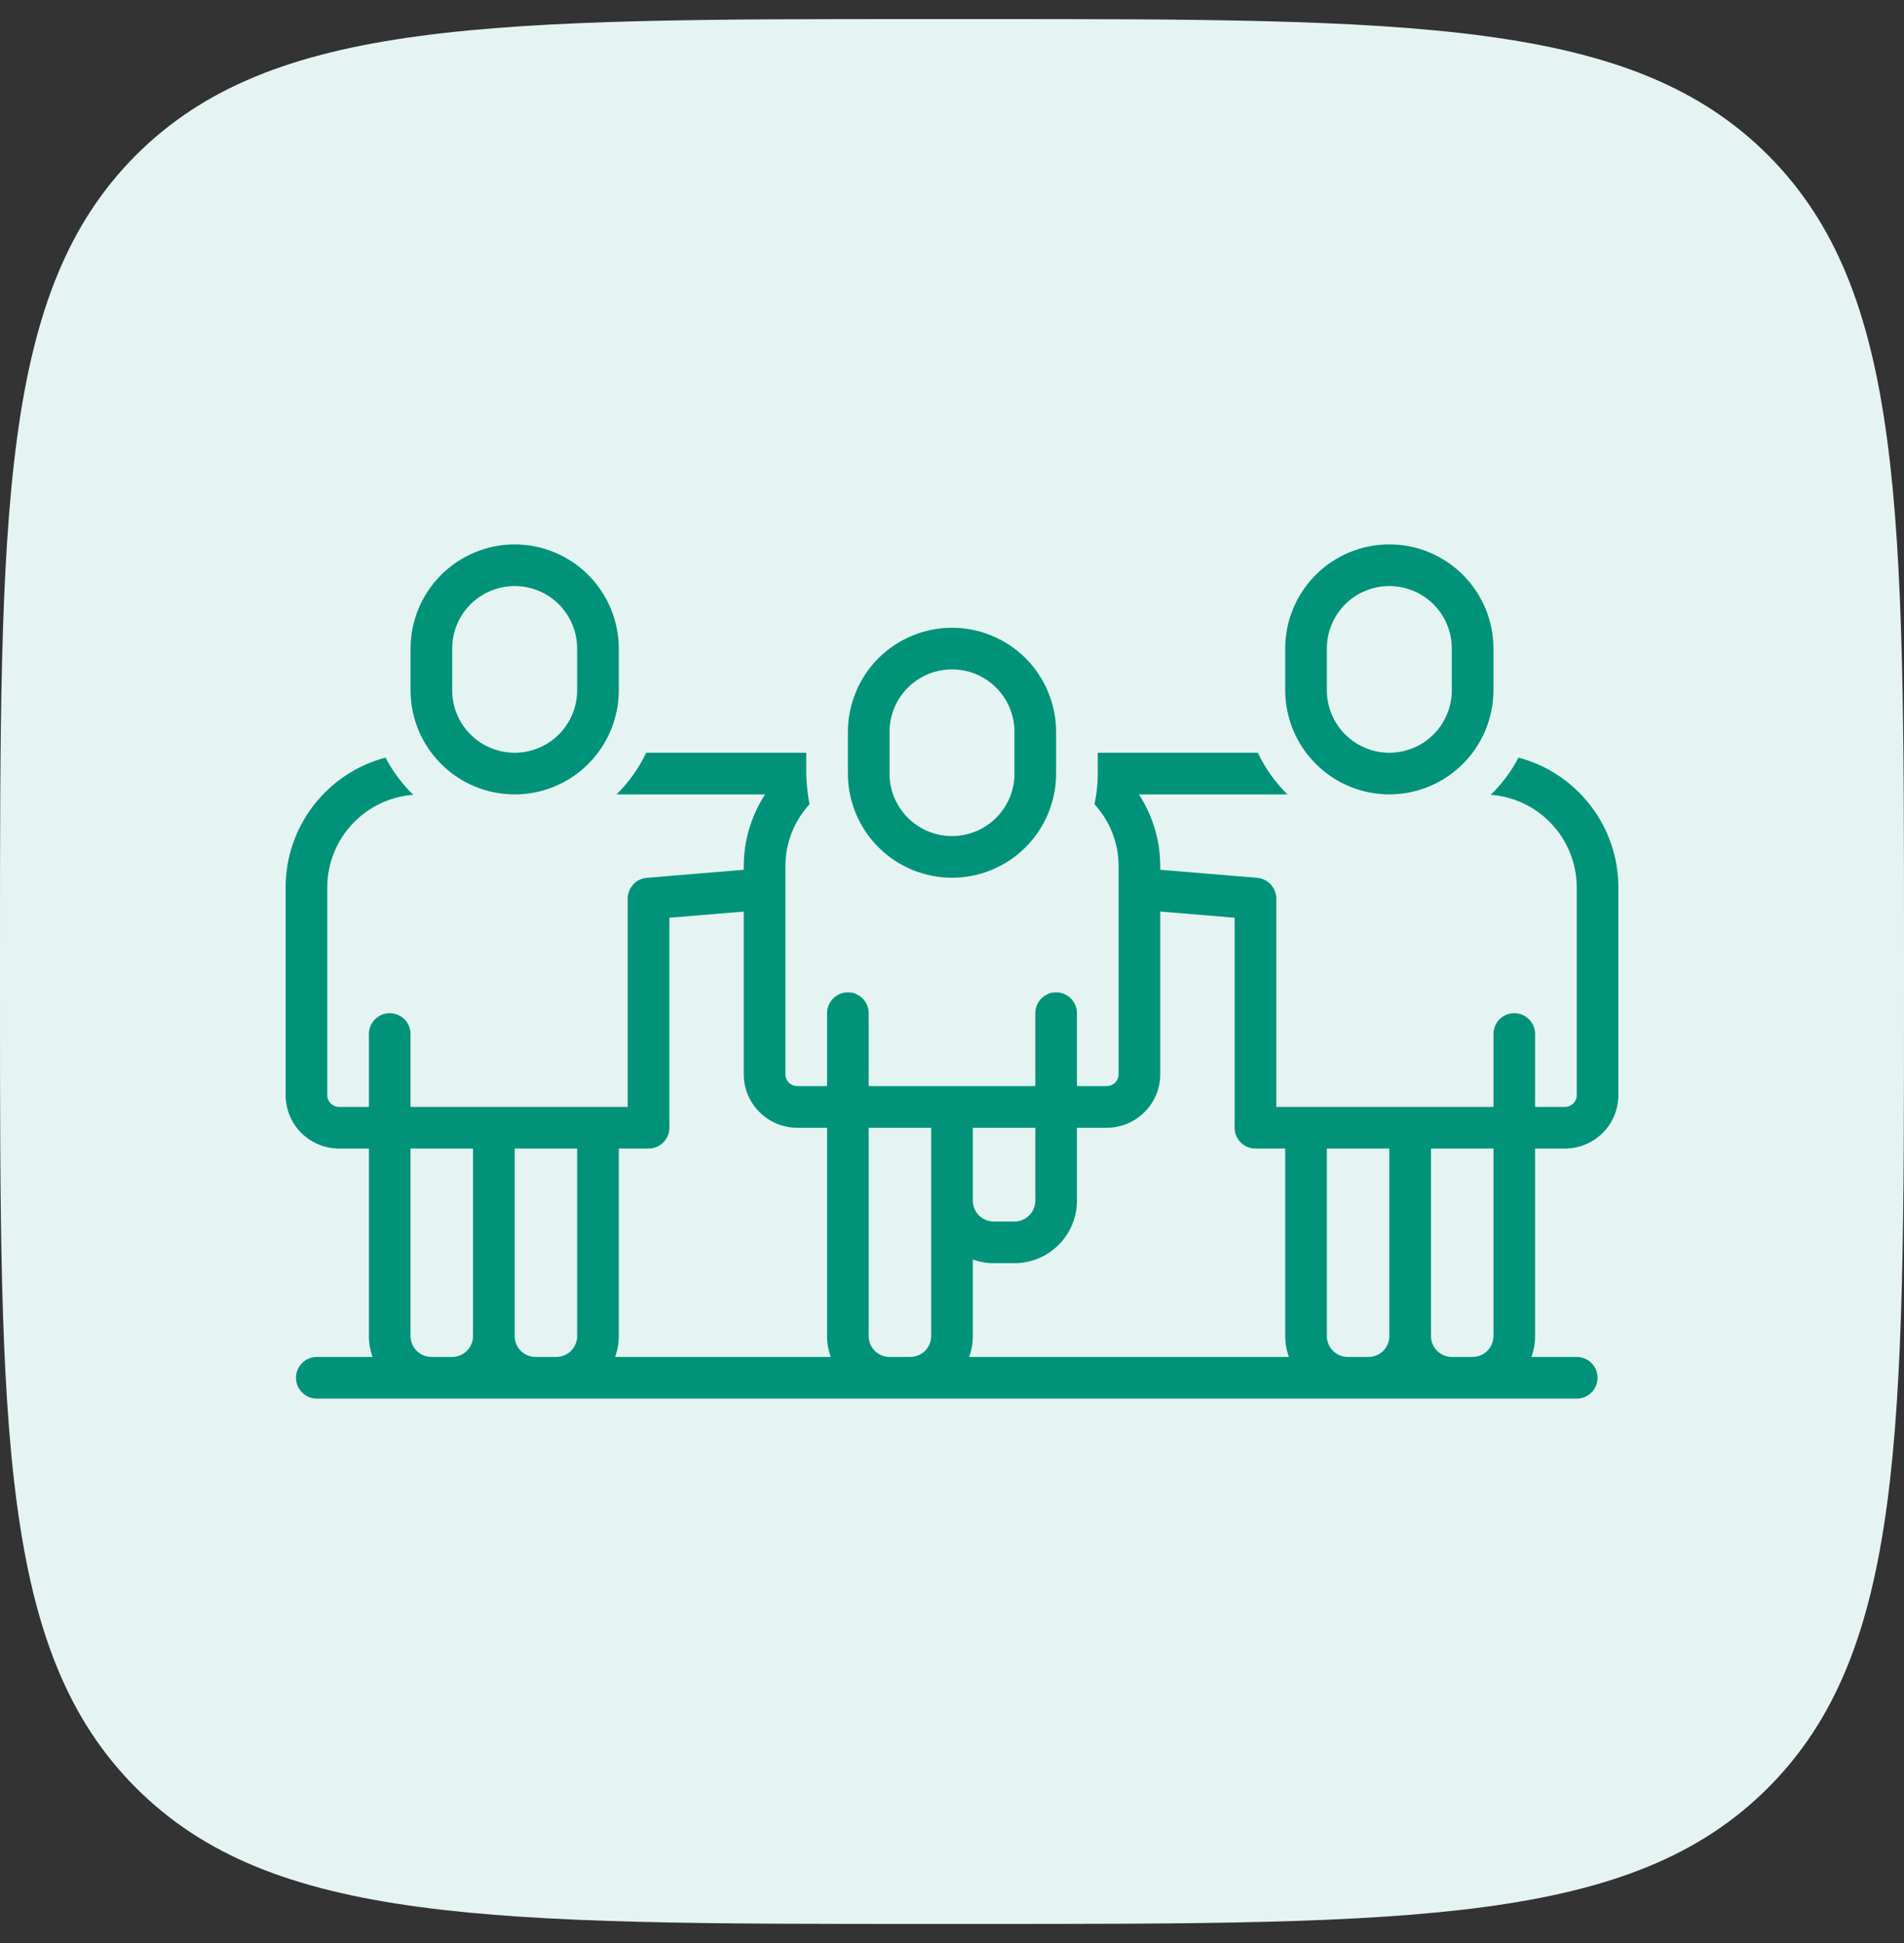 <svg width="50" height="51" viewBox="0 0 50 51" fill="none" xmlns="http://www.w3.org/2000/svg">
<rect x="0" y="0" width="50" height="51" fill="#333333" stroke="none"/>
<path d="M0 24.89C0 13.393 0 7.644 3.572 4.072C7.144 0.5 12.893 0.5 24.39 0.5H25.61C37.107 0.5 42.856 0.5 46.428 4.072C50 7.644 50 13.393 50 24.89V26.11C50 37.607 50 43.356 46.428 46.928C42.856 50.5 37.107 50.5 25.61 50.5H24.39C12.893 50.5 7.144 50.5 3.572 46.928C0 43.356 0 37.607 0 26.11V24.89Z" fill="#E5F4F2"/>
<path d="M13.516 14.289C12.791 14.29 12.096 14.578 11.583 15.091C11.07 15.604 10.782 16.299 10.781 17.023V18.117C10.781 18.842 11.069 19.538 11.582 20.051C12.095 20.564 12.79 20.852 13.516 20.852C14.241 20.852 14.936 20.564 15.449 20.051C15.962 19.538 16.25 18.842 16.25 18.117V17.023C16.249 16.299 15.961 15.604 15.448 15.091C14.936 14.578 14.241 14.29 13.516 14.289ZM15.156 18.117C15.156 18.552 14.983 18.97 14.676 19.277C14.368 19.585 13.951 19.758 13.516 19.758C13.081 19.758 12.663 19.585 12.355 19.277C12.048 18.97 11.875 18.552 11.875 18.117V17.023C11.875 16.588 12.048 16.171 12.355 15.863C12.663 15.556 13.081 15.383 13.516 15.383C13.951 15.383 14.368 15.556 14.676 15.863C14.983 16.171 15.156 16.588 15.156 17.023V18.117ZM36.484 20.852C37.209 20.851 37.904 20.562 38.417 20.05C38.929 19.537 39.218 18.842 39.219 18.117V17.023C39.219 16.298 38.931 15.603 38.418 15.09C37.905 14.577 37.21 14.289 36.484 14.289C35.759 14.289 35.064 14.577 34.551 15.09C34.038 15.603 33.75 16.298 33.75 17.023V18.117C33.751 18.842 34.039 19.537 34.552 20.05C35.064 20.562 35.759 20.851 36.484 20.852ZM34.844 17.023C34.844 16.588 35.017 16.171 35.324 15.863C35.632 15.556 36.049 15.383 36.484 15.383C36.919 15.383 37.337 15.556 37.645 15.863C37.952 16.171 38.125 16.588 38.125 17.023V18.117C38.125 18.552 37.952 18.97 37.645 19.277C37.337 19.585 36.919 19.758 36.484 19.758C36.049 19.758 35.632 19.585 35.324 19.277C35.017 18.97 34.844 18.552 34.844 18.117V17.023ZM25 16.477C24.275 16.477 23.58 16.766 23.067 17.278C22.555 17.791 22.267 18.486 22.266 19.211V20.305C22.266 21.03 22.554 21.725 23.067 22.238C23.579 22.751 24.275 23.039 25 23.039C25.725 23.039 26.421 22.751 26.933 22.238C27.446 21.725 27.734 21.03 27.734 20.305V19.211C27.733 18.486 27.445 17.791 26.933 17.278C26.42 16.766 25.725 16.477 25 16.477ZM26.641 20.305C26.641 20.74 26.468 21.157 26.16 21.465C25.852 21.773 25.435 21.945 25 21.945C24.565 21.945 24.148 21.773 23.84 21.465C23.532 21.157 23.359 20.74 23.359 20.305V19.211C23.359 18.776 23.532 18.358 23.84 18.051C24.148 17.743 24.565 17.57 25 17.57C25.435 17.57 25.852 17.743 26.16 18.051C26.468 18.358 26.641 18.776 26.641 19.211V20.305Z" fill="#009379"/>
<path d="M39.877 19.885C39.687 20.247 39.441 20.577 39.147 20.862C39.758 20.907 40.33 21.181 40.748 21.629C41.166 22.076 41.401 22.664 41.406 23.277V28.747C41.406 28.829 41.372 28.908 41.314 28.965C41.255 29.023 41.176 29.055 41.094 29.055H40.312V27.141C40.312 26.996 40.255 26.857 40.152 26.754C40.05 26.651 39.911 26.594 39.766 26.594C39.621 26.594 39.481 26.651 39.379 26.754C39.276 26.857 39.219 26.996 39.219 27.141V29.055H33.516V23.586C33.516 23.449 33.464 23.317 33.371 23.216C33.278 23.115 33.151 23.052 33.014 23.041L30.469 22.83V22.73C30.467 22.063 30.273 21.411 29.909 20.852H33.81C33.488 20.536 33.224 20.165 33.031 19.758H28.828V20.305C28.828 20.576 28.799 20.846 28.741 21.111C29.148 21.552 29.374 22.13 29.375 22.73V28.2C29.374 28.282 29.341 28.361 29.282 28.419C29.224 28.476 29.145 28.508 29.062 28.508H28.281V26.594C28.281 26.449 28.224 26.31 28.121 26.207C28.018 26.105 27.879 26.047 27.734 26.047C27.589 26.047 27.45 26.105 27.348 26.207C27.245 26.31 27.188 26.449 27.188 26.594V28.508H22.812V26.594C22.812 26.449 22.755 26.31 22.652 26.207C22.55 26.105 22.411 26.047 22.266 26.047C22.121 26.047 21.982 26.105 21.879 26.207C21.776 26.31 21.719 26.449 21.719 26.594V28.508H20.938C20.855 28.508 20.776 28.476 20.718 28.419C20.659 28.361 20.626 28.282 20.625 28.2V22.73C20.626 22.13 20.852 21.552 21.259 21.111C21.239 21.017 21.226 20.921 21.213 20.825C21.204 20.761 21.196 20.695 21.19 20.63C21.179 20.522 21.173 20.413 21.172 20.305V19.758H16.969C16.776 20.165 16.512 20.535 16.19 20.852H20.091C19.727 21.411 19.533 22.063 19.531 22.73V22.83L16.986 23.041C16.849 23.052 16.722 23.114 16.629 23.215C16.536 23.316 16.484 23.449 16.484 23.586V29.055H10.781V27.141C10.781 26.996 10.724 26.857 10.621 26.754C10.518 26.651 10.379 26.594 10.234 26.594C10.089 26.594 9.95 26.651 9.848 26.754C9.745 26.857 9.688 26.996 9.688 27.141V29.055H8.906C8.824 29.055 8.745 29.023 8.686 28.965C8.628 28.908 8.594 28.829 8.594 28.747V23.277C8.599 22.665 8.834 22.076 9.252 21.629C9.67 21.181 10.242 20.908 10.853 20.862C10.559 20.577 10.313 20.247 10.123 19.885C9.374 20.084 8.711 20.523 8.237 21.137C7.763 21.75 7.504 22.502 7.5 23.277L7.5 28.747C7.501 29.119 7.65 29.476 7.913 29.738C8.177 30.001 8.534 30.149 8.906 30.148H9.688V35.07C9.688 35.257 9.72 35.442 9.783 35.617H8.32C8.175 35.617 8.036 35.675 7.934 35.777C7.831 35.88 7.773 36.019 7.773 36.164C7.773 36.309 7.831 36.448 7.934 36.551C8.036 36.653 8.175 36.711 8.32 36.711H41.406C41.551 36.711 41.69 36.653 41.793 36.551C41.895 36.448 41.953 36.309 41.953 36.164C41.953 36.019 41.895 35.88 41.793 35.777C41.69 35.675 41.551 35.617 41.406 35.617H40.217C40.28 35.442 40.312 35.257 40.312 35.07V30.148H41.094C41.466 30.149 41.823 30.001 42.087 29.738C42.35 29.476 42.499 29.119 42.5 28.747V23.277C42.496 22.502 42.237 21.75 41.763 21.137C41.289 20.524 40.626 20.084 39.877 19.885ZM12.422 30.169V35.07C12.422 35.215 12.364 35.354 12.261 35.457C12.159 35.559 12.02 35.617 11.875 35.617H11.328C11.183 35.617 11.044 35.559 10.942 35.457C10.839 35.354 10.781 35.215 10.781 35.07V30.148H12.424C12.424 30.155 12.422 30.162 12.422 30.169ZM15.156 35.07C15.156 35.215 15.098 35.354 14.996 35.457C14.893 35.559 14.754 35.617 14.609 35.617H14.062C13.918 35.617 13.779 35.559 13.676 35.457C13.573 35.354 13.516 35.215 13.516 35.07V30.169C13.516 30.162 13.514 30.155 13.513 30.148H15.156V35.07ZM16.154 35.617C16.217 35.442 16.25 35.257 16.25 35.07V30.148H17.031C17.176 30.148 17.315 30.091 17.418 29.988C17.52 29.886 17.578 29.747 17.578 29.602V24.089L19.531 23.928V28.2C19.532 28.572 19.681 28.929 19.945 29.192C20.208 29.454 20.565 29.602 20.938 29.602H21.719V35.07C21.719 35.257 21.752 35.442 21.814 35.617H16.154ZM27.188 29.602V31.516C27.187 31.661 27.13 31.8 27.027 31.902C26.925 32.005 26.786 32.062 26.641 32.062H26.094C25.949 32.062 25.81 32.005 25.707 31.902C25.605 31.8 25.547 31.661 25.547 31.516V29.622C25.547 29.615 25.545 29.609 25.545 29.602H27.188ZM24.453 29.622V35.07C24.453 35.215 24.395 35.354 24.293 35.457C24.19 35.559 24.051 35.617 23.906 35.617H23.359C23.214 35.617 23.075 35.559 22.973 35.457C22.87 35.354 22.813 35.215 22.812 35.07V29.602H24.455C24.455 29.609 24.453 29.615 24.453 29.622ZM25.451 35.617C25.514 35.442 25.547 35.257 25.547 35.07V33.06C25.722 33.123 25.907 33.156 26.094 33.156H26.641C27.076 33.156 27.493 32.983 27.8 32.675C28.108 32.368 28.281 31.951 28.281 31.516V29.602H29.062C29.435 29.602 29.792 29.454 30.055 29.192C30.319 28.929 30.468 28.572 30.469 28.2V23.927L32.422 24.089V29.602C32.422 29.747 32.48 29.886 32.582 29.988C32.685 30.091 32.824 30.148 32.969 30.148H33.75V35.07C33.75 35.257 33.783 35.442 33.846 35.617H25.451ZM36.484 30.169V35.07C36.484 35.215 36.426 35.354 36.324 35.457C36.221 35.559 36.083 35.617 35.938 35.617H35.391C35.246 35.617 35.107 35.559 35.004 35.457C34.902 35.354 34.844 35.215 34.844 35.07V30.148H36.487C36.486 30.155 36.484 30.162 36.484 30.169ZM39.219 35.07C39.218 35.215 39.161 35.354 39.058 35.457C38.956 35.559 38.817 35.617 38.672 35.617H38.125C37.98 35.617 37.841 35.559 37.739 35.457C37.636 35.354 37.578 35.215 37.578 35.07V30.169C37.578 30.162 37.576 30.155 37.576 30.148H39.219V35.07Z" fill="#009379"/>
</svg>
